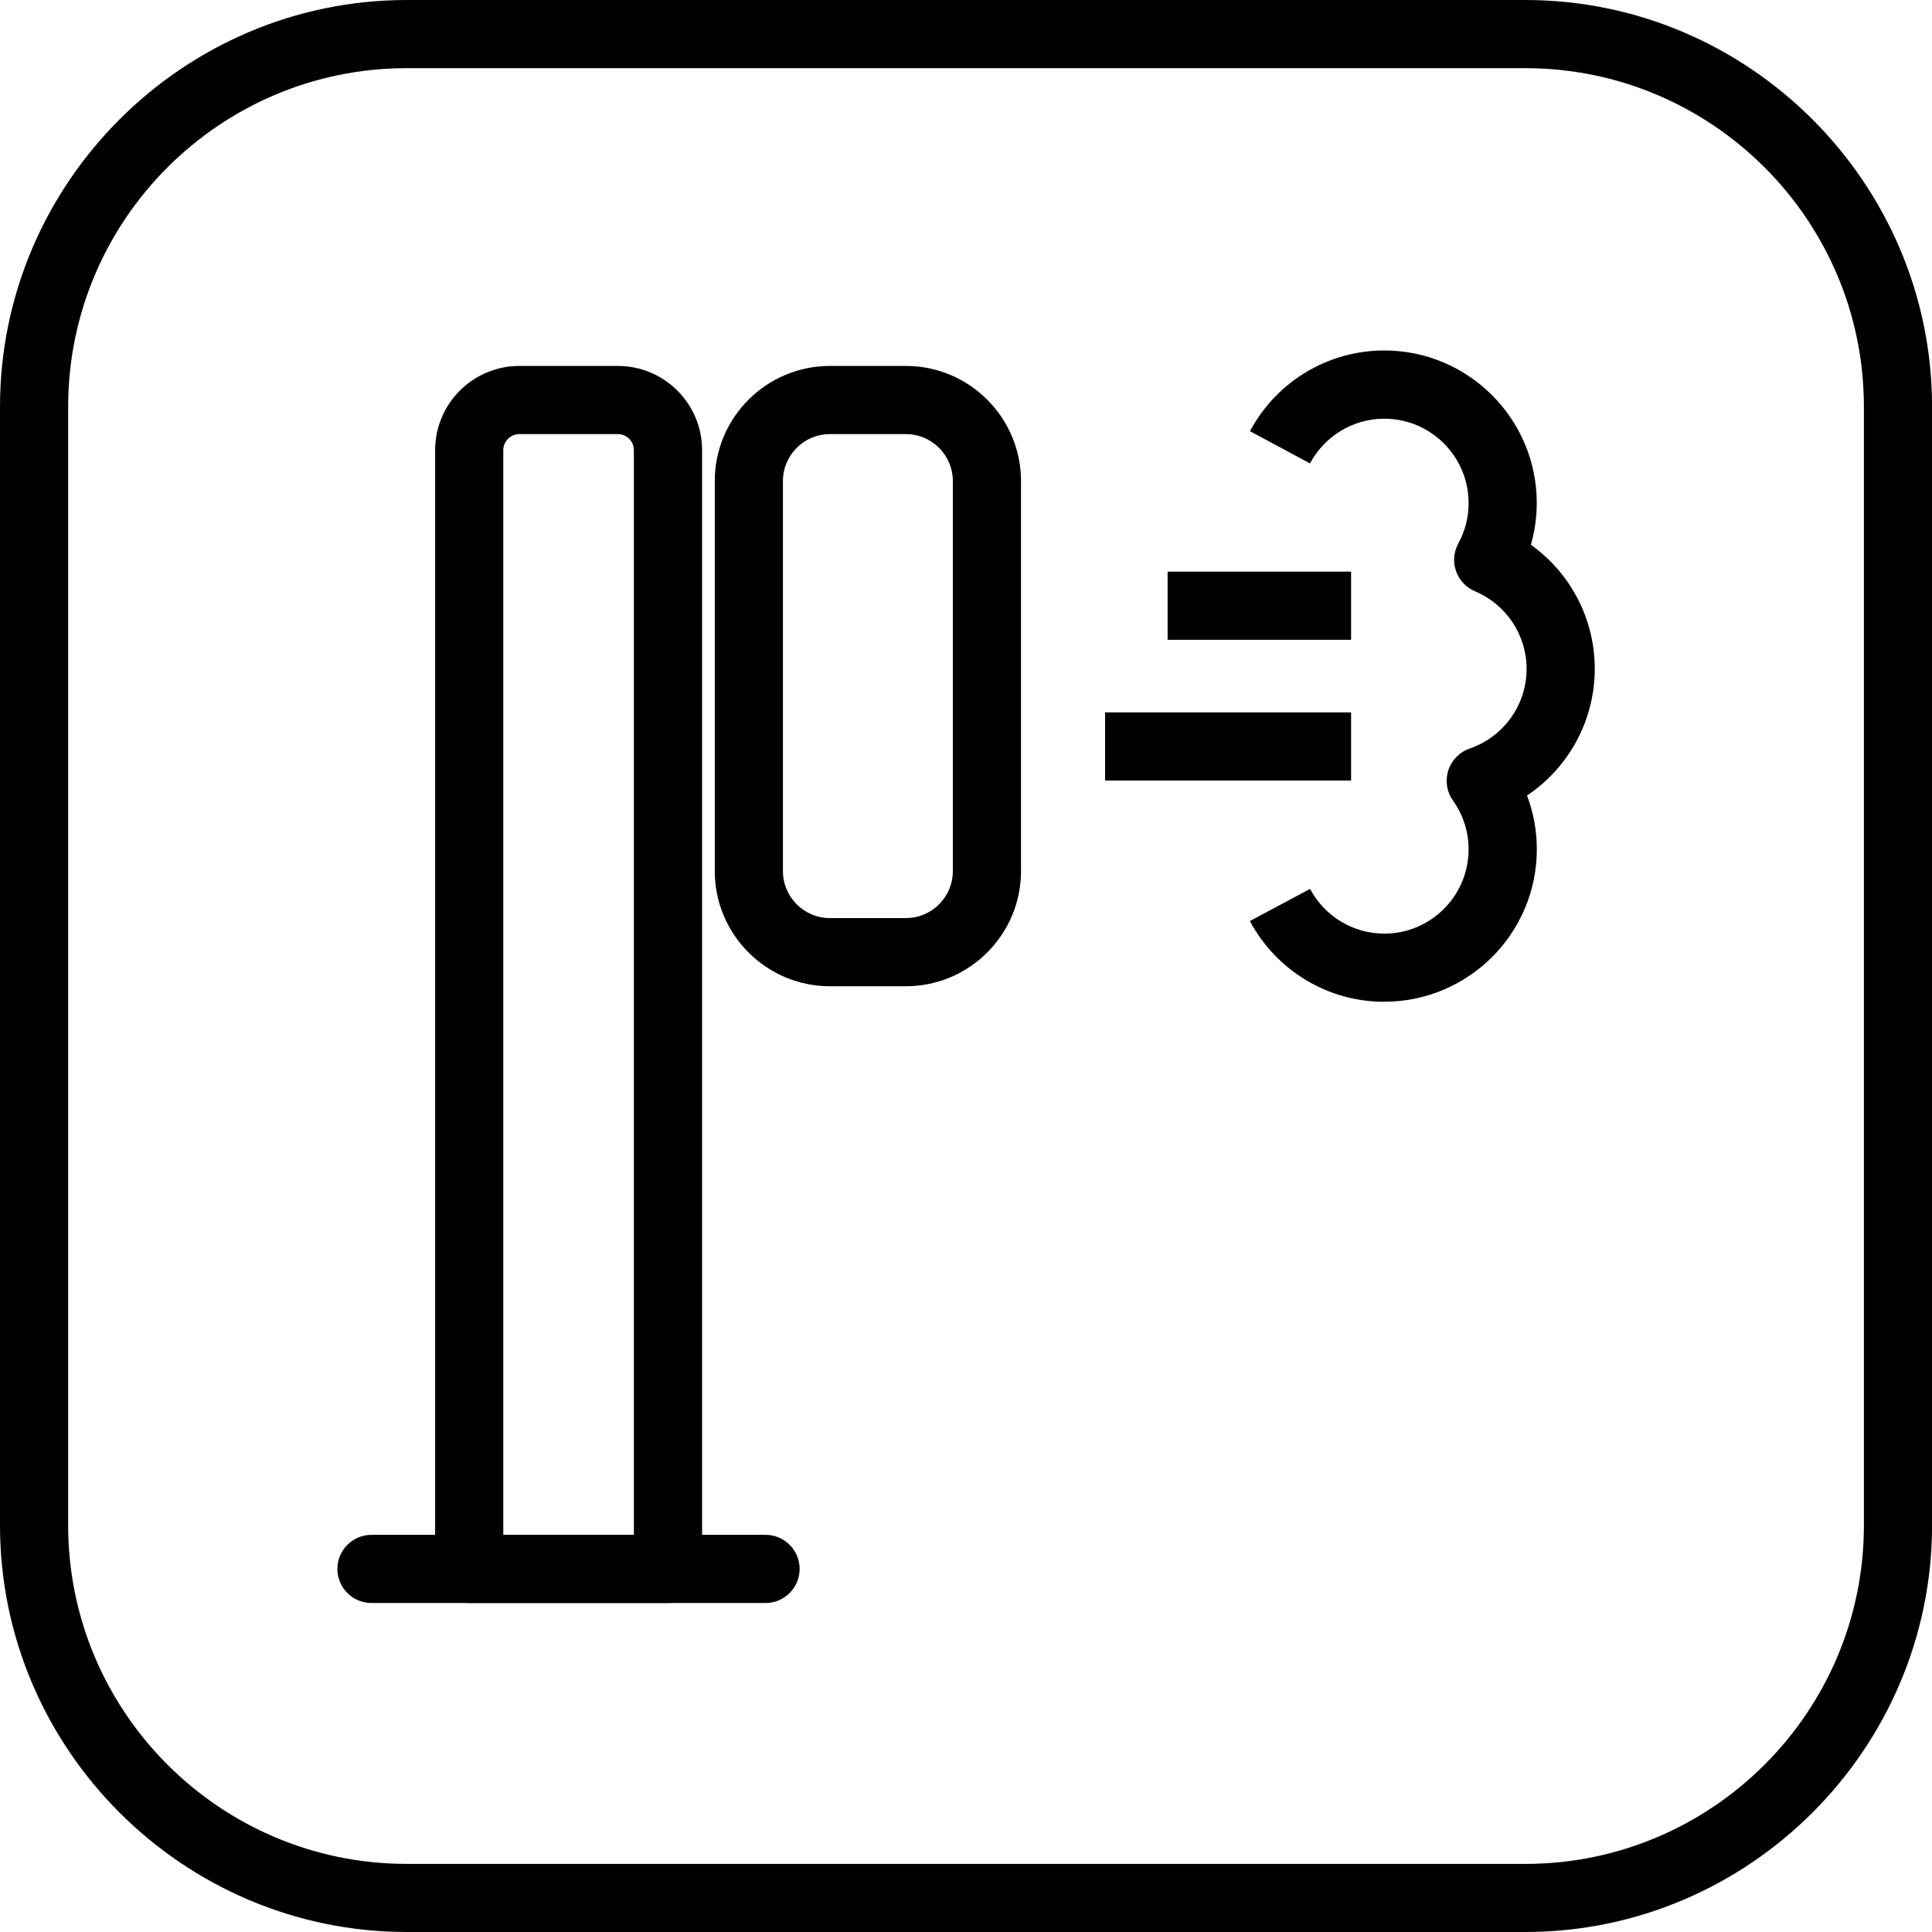 <?xml version="1.0" encoding="UTF-8"?>
<svg id="Vrstva_1" xmlns="http://www.w3.org/2000/svg" version="1.1" viewBox="0 0 28.346 28.346">
  <!-- Generator: Adobe Illustrator 29.4.0, SVG Export Plug-In . SVG Version: 2.1.0 Build 152)  -->
  <path d="M22.379,1c2.739,0,4.968,2.228,4.968,4.968v16.411c0,2.739-2.228,4.968-4.968,4.968H5.968c-2.739,0-4.968-2.228-4.968-4.968V5.968C1,3.228,3.228,1,5.968,1h16.411M22.379,0H5.968C2.685,0,0,2.685,0,5.968v16.411c0,3.282,2.685,5.967,5.968,5.967h16.411c3.282,0,5.968-2.685,5.968-5.968V5.968C28.346,2.685,25.661,0,22.379,0h0Z"/>
  <g>
    <path d="M20.31,14.698c-.826,0-1.581-.454-1.972-1.185l.883-.471c.216.404.633.656,1.089.656.683,0,1.237-.555,1.237-1.237,0-.256-.079-.504-.229-.715-.092-.128-.117-.292-.069-.443.049-.15.165-.269.313-.32.5-.172.836-.642.836-1.168,0-.499-.297-.946-.758-1.14-.13-.055-.231-.163-.277-.296-.047-.133-.035-.28.033-.405.101-.184.151-.383.151-.594,0-.682-.555-1.237-1.237-1.237-.455,0-.873.251-1.09.656l-.881-.473c.391-.73,1.146-1.184,1.971-1.184,1.233,0,2.237,1.003,2.237,2.237,0,.208-.029.415-.086.614.581.414.937,1.087.937,1.821,0,.758-.384,1.45-.994,1.858.095.25.144.516.144.788,0,1.234-1.004,2.237-2.237,2.237Z"/>
    <g>
      <rect x="16.214" y="10.452" width="3.609" height="1"/>
      <rect x="17.131" y="8.387" width="2.692" height="1"/>
    </g>
  </g>
  <path d="M13.291,14.47h-1.115c-.931,0-1.689-.758-1.689-1.689v-5.723c0-.932.758-1.689,1.689-1.689h1.115c.931,0,1.689.758,1.689,1.689v5.723c0,.931-.758,1.689-1.689,1.689ZM12.176,6.369c-.38,0-.689.309-.689.689v5.723c0,.38.309.689.689.689h1.115c.38,0,.689-.309.689-.689v-5.723c0-.38-.309-.689-.689-.689h-1.115Z"/>
  <path d="M9.8,23.519h-2.916c-.276,0-.5-.224-.5-.5V6.605c0-.682.555-1.236,1.236-1.236h1.445c.682,0,1.236.554,1.236,1.236v16.414c0,.276-.225.5-.501.5ZM7.384,22.519h1.916V6.605c0-.13-.105-.236-.235-.236h-1.445c-.13,0-.236.106-.236.236v15.914Z"/>
  <path d="M11.232,23.519h-5.782c-.276,0-.5-.224-.5-.5s.224-.5.5-.5h5.782c.276,0,.5.224.5.5s-.224.5-.5.5Z"/>
</svg>